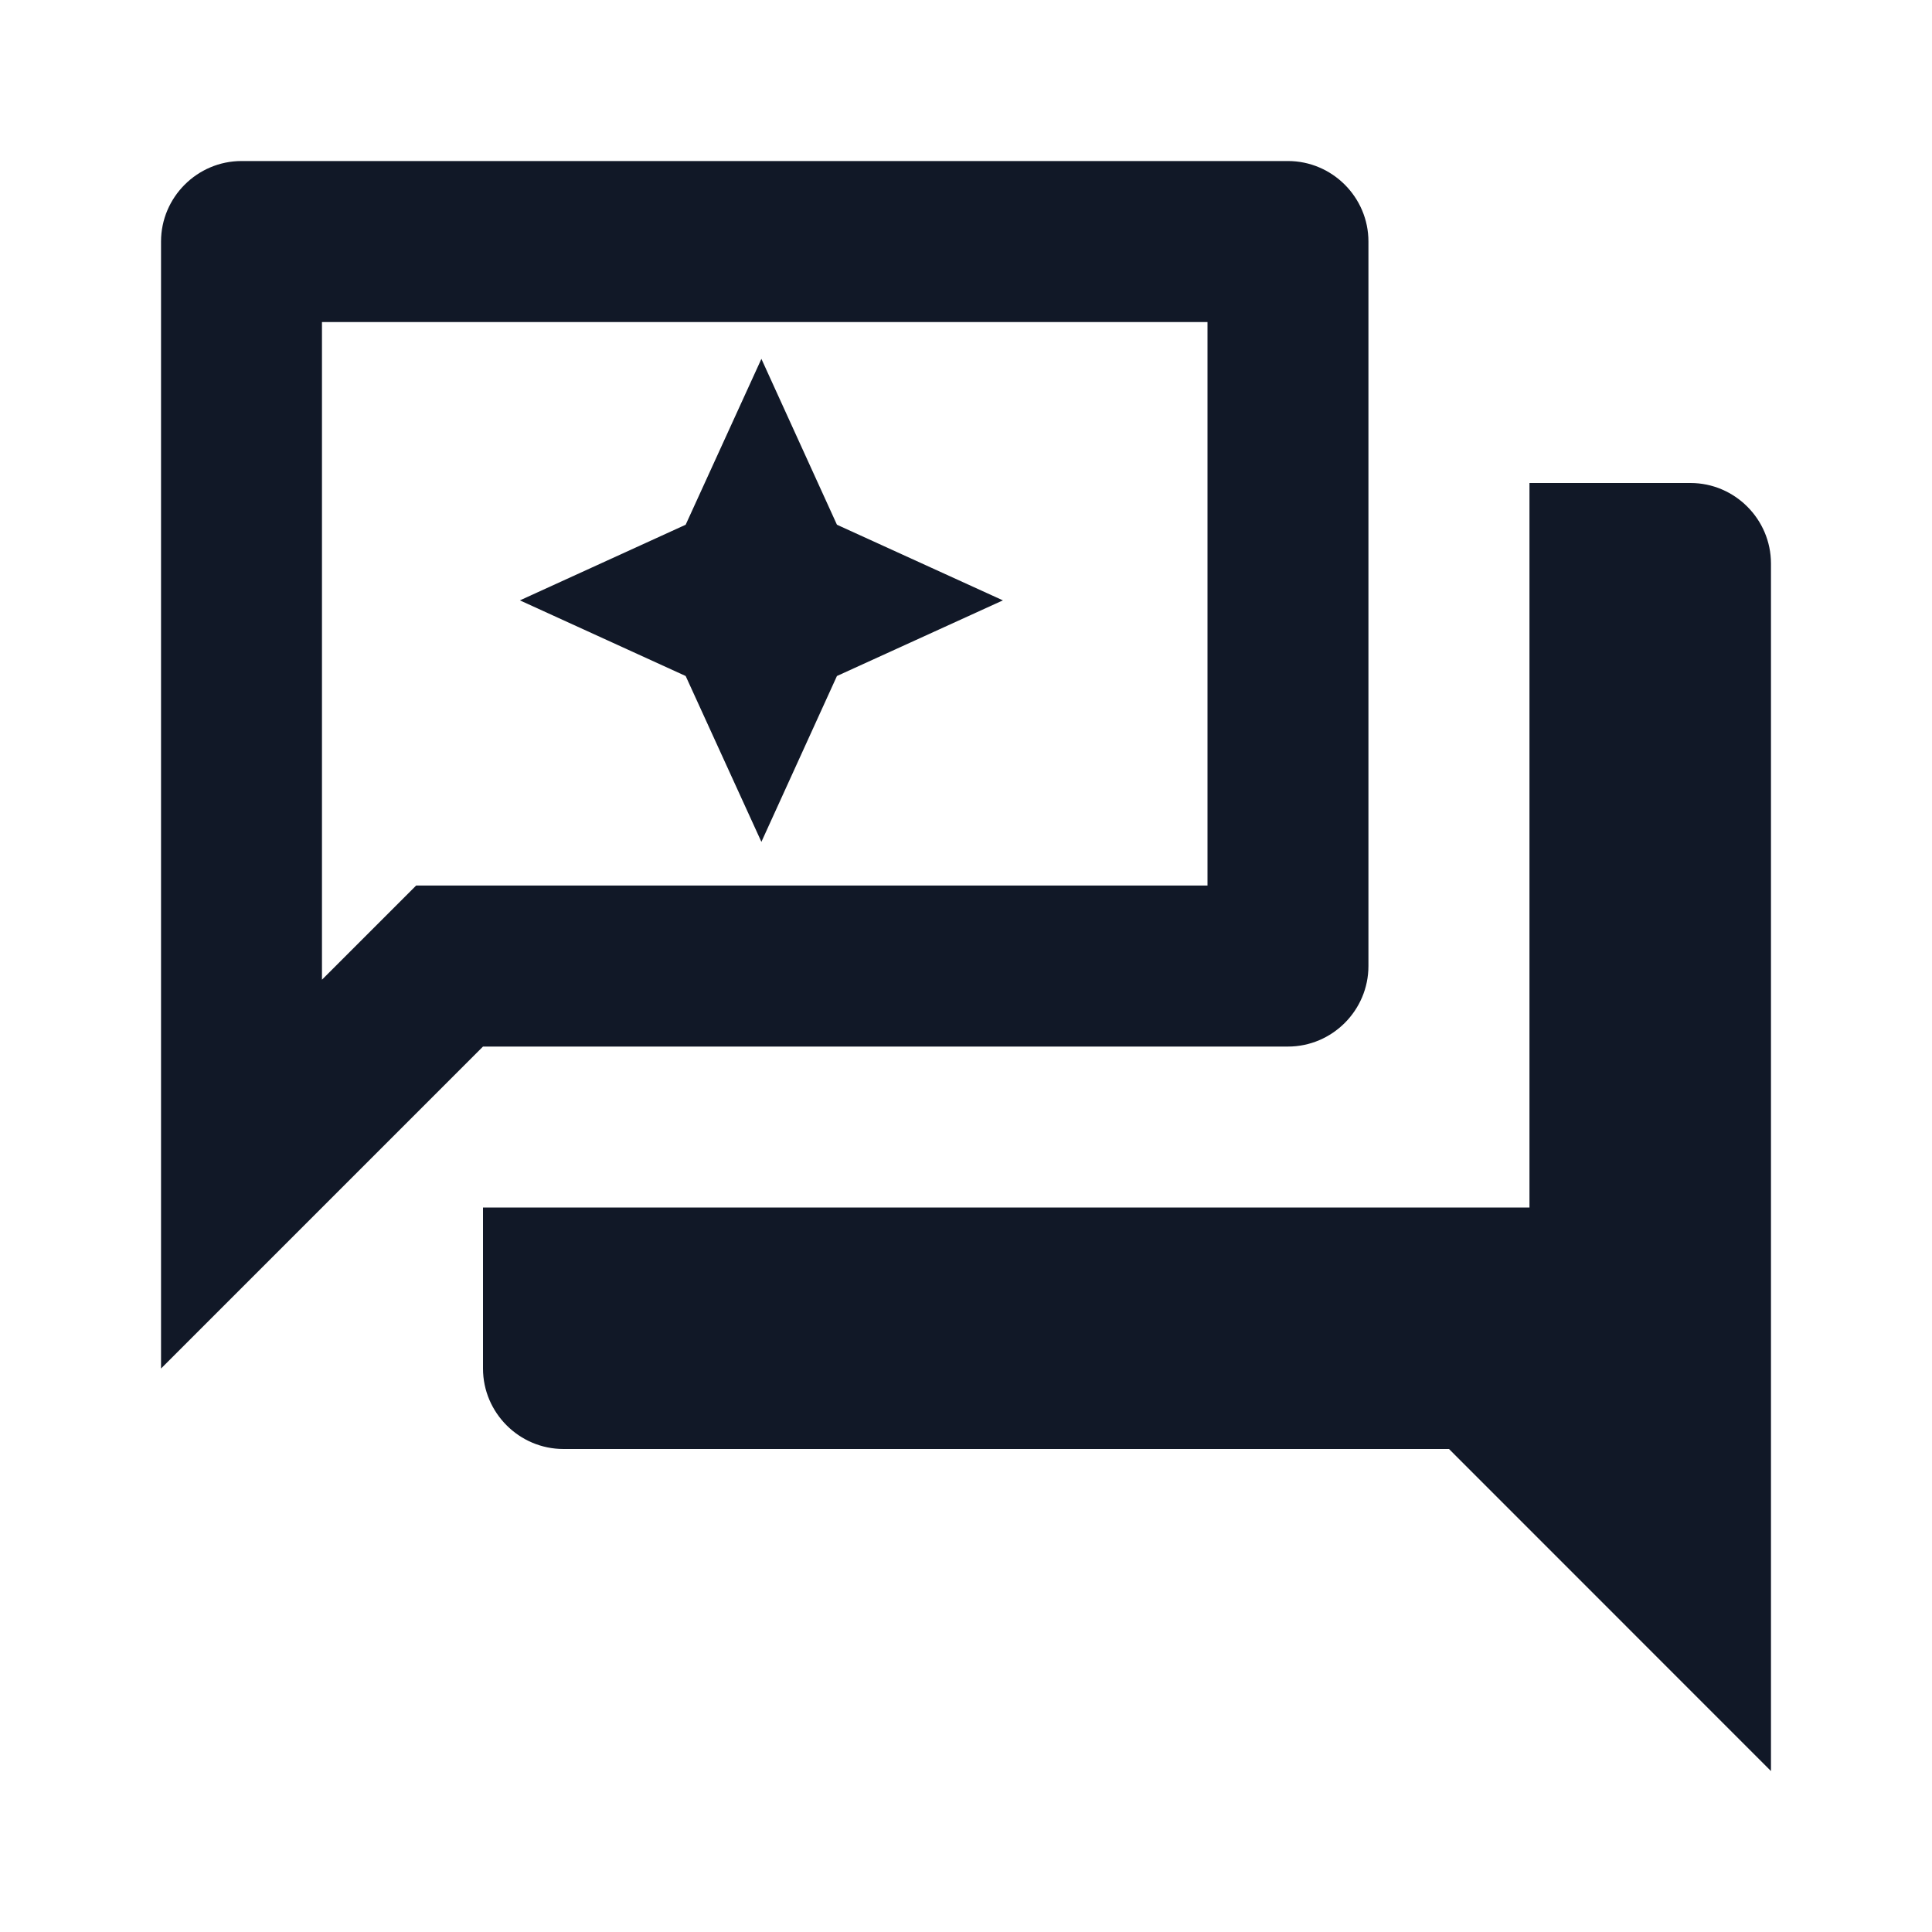 <svg width="20" height="20" viewBox="0 0 20 20" fill="none" xmlns="http://www.w3.org/2000/svg">
<path d="M17.5 5C17.958 5 18.333 5.375 18.333 5.834V18.334L15 15H5.833C5.375 15 5 14.625 5 14.167V12.5H15.833V5H17.5Z" fill="#111827"/>
<path d="M8.664 5.432L10.382 6.215L8.664 6.998L7.882 8.715L7.098 6.998L5.382 6.215L7.098 5.432L7.882 3.715L8.664 5.432Z" fill="#111827"/>
<path fill-rule="evenodd" clip-rule="evenodd" d="M13.333 1.667C13.791 1.667 14.166 2.042 14.166 2.5V10C14.166 10.459 13.791 10.834 13.333 10.834H5L1.667 14.167V2.5C1.667 2.042 2.042 1.667 2.5 1.667H13.333ZM3.333 3.334V10.142L4.308 9.167H12.5V3.334H3.333Z" fill="#111827"/>
</svg>
